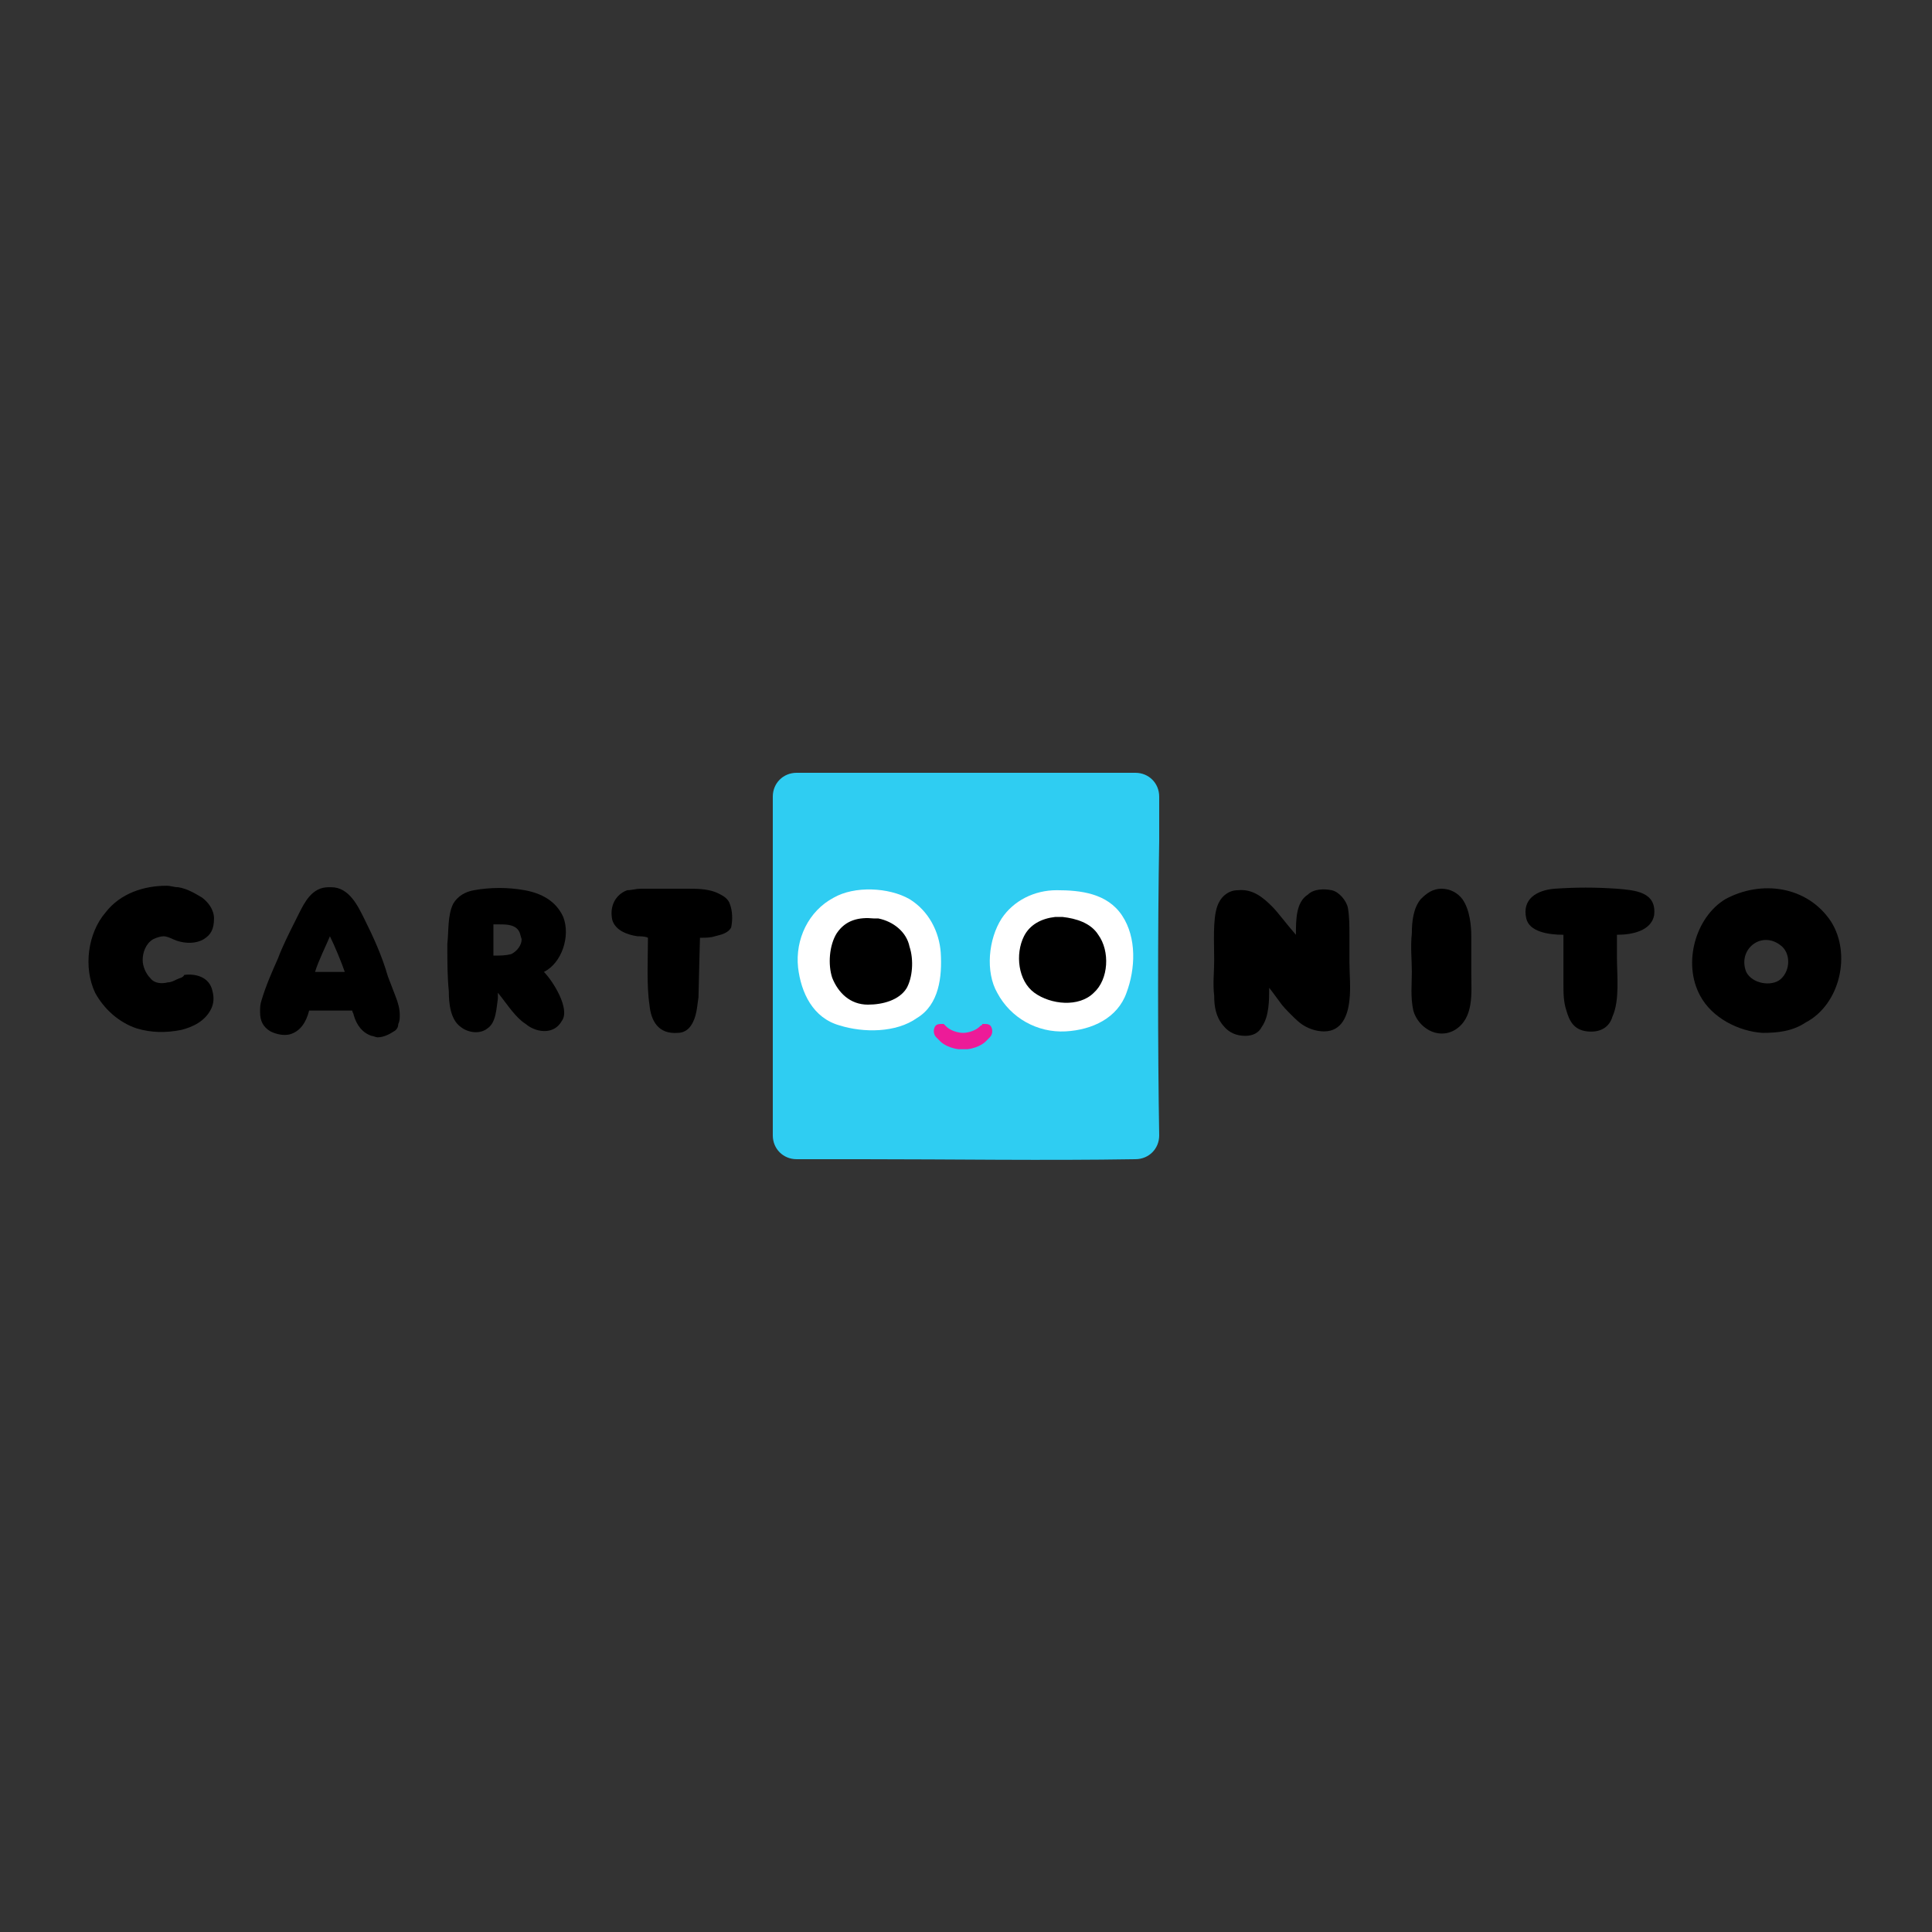 <?xml version="1.0" encoding="utf-8"?>
<!-- Generator: Adobe Illustrator 22.0.1, SVG Export Plug-In . SVG Version: 6.00 Build 0)  -->
<svg version="1.1" id="Capa_1" xmlns="http://www.w3.org/2000/svg" xmlns:xlink="http://www.w3.org/1999/xlink" x="0px" y="0px"
	 viewBox="0 0 130 130" style="enable-background:new 0 0 130 130;" xml:space="preserve">
<rect x="0" y="0" width="130" height="130" fill="#333333" stroke="none"/>
<style type="text/css">
	.st0{fill:#2FCDF2;}
	.st1{fill:#FFFFFF;}
	.st2{fill:#ED1B98;}
</style>
<g>
	<path class="st0" d="M78,76.4c0,0.9-0.7,1.6-1.6,1.6c-6.1,0.1-12.4,0-18.4,0c-1.5,0-2.9,0-4.4,0c-0.9,0-1.6-0.7-1.6-1.6
		c0-7.6,0-15.2,0-22.8c0-0.9,0.7-1.6,1.6-1.6c7.6,0,15.2,0,22.8,0c0.9,0,1.6,0.7,1.6,1.6c0,1,0,2.1,0,3C77.9,62.3,77.9,70.7,78,76.4
		"/>
	<path class="st1" d="M63.3,64.1c-0.1-1.4-0.8-2.8-2.1-3.6c-1.4-0.8-3.7-0.9-5.1-0.1c-1.7,0.9-2.6,2.8-2.4,4.7
		c0.2,1.7,1,3.4,2.8,3.9c1.6,0.5,3.8,0.5,5.2-0.5C63.2,67.6,63.4,65.7,63.3,64.1"/>
	<path class="st1" d="M71.1,59.9c-1.5,0-2.9,0.7-3.7,1.9c-0.9,1.4-1.1,3.6-0.3,5c0.9,1.7,2.7,2.7,4.6,2.6c1.8-0.1,3.5-0.9,4.1-2.6
		c0.6-1.6,0.7-3.7-0.3-5.2C74.5,60.1,72.7,59.9,71.1,59.9"/>
	<path d="M59.1,61.8c-0.1,0-0.2,0-0.3,0c-1-0.1-1.9,0.1-2.5,1c-0.5,0.8-0.6,2.1-0.3,3c0.4,1,1.2,1.8,2.4,1.8c1,0,2.1-0.3,2.6-1.1
		c0.4-0.7,0.5-1.9,0.2-2.8C61,62.7,60.1,62,59.1,61.8"/>
	<path d="M73.9,62.9c-0.5-0.8-1.5-1.1-2.4-1.2c-0.2,0-0.3,0-0.5,0c-0.9,0.1-1.7,0.5-2.1,1.3c-0.6,1.2-0.4,3,0.7,3.8c1.1,0.8,3,1,4,0
		C74.6,65.9,74.7,64,73.9,62.9"/>
	<path class="st2" d="M65,70.6L65,70.6c0,0-0.1,0-0.1,0c0,0-0.1,0-0.1,0c0,0,0,0,0,0c-0.1,0-0.1,0-0.2,0c0,0-0.1,0-0.1,0
		c0,0,0,0,0,0c-0.8-0.1-1.2-0.5-1.2-0.5c-0.1-0.1-0.2-0.2-0.3-0.3c-0.2-0.2-0.2-0.5-0.1-0.7c0.1-0.2,0.3-0.2,0.5-0.2c0,0,0,0,0,0
		c0,0,0,0,0,0c0,0,0.1,0,0.1,0c0,0,0,0,0,0c0,0,0.1,0.1,0.1,0.1c0,0,0,0,0,0c0,0,0,0,0,0c0,0,0,0,0,0c0.1,0.1,0.2,0.2,0.4,0.3
		c0.2,0.1,0.5,0.2,0.8,0.2h0c0.3,0,0.6-0.1,0.8-0.2c0.2-0.1,0.3-0.2,0.4-0.3c0,0,0,0,0,0c0,0,0,0,0,0c0,0,0,0,0,0
		c0.1,0,0.1-0.1,0.1-0.1c0,0,0,0,0,0c0,0,0.1,0,0.1,0c0,0,0,0,0,0c0,0,0,0,0,0c0.2,0,0.4,0,0.5,0.2c0.1,0.2,0.1,0.5-0.1,0.7
		c-0.1,0.1-0.2,0.2-0.3,0.3c0,0-0.4,0.4-1.2,0.5c0,0,0,0,0,0c0,0-0.1,0-0.1,0c-0.1,0-0.1,0-0.2,0c0,0,0,0,0,0
		C65.2,70.6,65.2,70.6,65,70.6C65.1,70.6,65.1,70.6,65,70.6"/>
	<path d="M36.6,65.4c1.2-0.6,1.8-2.4,1.3-3.7c-0.5-1.1-1.5-1.6-2.6-1.8c-1.1-0.2-2.3-0.2-3.4,0c-0.6,0.1-1.1,0.4-1.4,0.9
		c-0.4,0.8-0.3,1.9-0.4,2.7c0,0,0,0,0,0.1c0,1.1,0,2.1,0.1,3.1c0,0.8,0.1,1.9,0.8,2.4c0.5,0.4,1.3,0.5,1.8,0.1
		c0.6-0.4,0.6-1.4,0.7-2c0-0.1,0-0.3,0-0.4c0.5,0.6,1,1.4,1.6,1.9c0.1,0.1,0.3,0.2,0.4,0.3c0.7,0.5,1.8,0.6,2.3-0.3
		C38.4,67.9,37.2,66,36.6,65.4 M33.2,64.3c0-1,0-1.8,0-2.1c0.1,0,0.4,0,0.4,0c0.4,0,0.9,0,1.2,0.3c0.2,0.2,0.2,0.4,0.3,0.7
		c0,0.4-0.3,0.8-0.7,1C34,64.3,33.7,64.3,33.2,64.3C33.3,64.3,33.2,64.3,33.2,64.3"/>
	<path d="M123.2,62c-1.6-2.4-4.7-2.8-7.1-1.5c-2,1.2-2.9,4.3-1.7,6.5c0.8,1.5,2.6,2.4,4.2,2.5c1,0,2-0.1,2.9-0.7
		C123.8,67.6,124.6,64.2,123.2,62 M117.5,65.4c-0.6-1.5,1-2.8,2.3-1.8c0.7,0.5,0.7,1.7,0,2.3C119.2,66.4,117.9,66.2,117.5,65.4"/>
	<path d="M108.8,59.8c-1.5-0.1-2.7-0.1-4.2,0c-1.2,0.1-2.2,0.7-1.9,2c0.2,0.9,1.5,1.1,2.5,1.1c0,1,0,2.3,0,3.3c0,0.6,0,1.2,0.2,1.8
		c0.2,0.7,0.5,1.3,1.4,1.4c0.9,0.1,1.5-0.3,1.7-1c0.5-1.1,0.3-2.8,0.3-4c0-0.4,0-1.1,0-1.5c1.1,0,2.3-0.3,2.5-1.3
		C111.5,60,110,59.9,108.8,59.8"/>
	<path d="M86.1,67.4c0.2,0.3,0.5,0.6,0.8,0.9c0.3,0.3,0.6,0.6,1,0.8c0.4,0.2,0.8,0.3,1.2,0.3c1.2,0,1.6-1.1,1.7-2.1
		c0.1-0.8,0-1.8,0-2.6c0-0.6,0-1.2,0-1.8c0-0.6,0-1.2-0.1-1.8c-0.1-0.5-0.6-1.1-1.1-1.2c-0.5-0.1-1.2-0.1-1.6,0.3
		c-0.8,0.5-0.8,1.7-0.8,2.7c-0.7-0.8-1.2-1.5-1.6-1.9c-0.6-0.6-1.3-1.2-2.3-1.1c-0.7,0-1.2,0.5-1.4,1.1c-0.3,0.9-0.2,2.4-0.2,3.6
		c0,0.8-0.1,1.6,0,2.4c0,0.7,0.1,1.4,0.6,2c0.4,0.5,0.9,0.7,1.5,0.7c0.5,0,0.9-0.2,1.1-0.6c0.5-0.7,0.5-1.8,0.5-2.6
		C85.3,66.3,85.8,67,86.1,67.4"/>
	<path d="M49.1,60.8c-0.1-0.3-0.4-0.5-0.6-0.6c-0.7-0.4-1.5-0.4-2.2-0.4c-1.1,0-2.1,0-3.2,0c-0.3,0-0.6,0.1-0.9,0.1
		c-0.8,0.3-1.2,1.1-1,2c0.2,0.7,1,1,1.7,1.1c0.2,0,0.5,0,0.7,0.1c0,1.3-0.1,3.2,0.1,4.5c0.1,1.1,0.6,2,1.9,1.9
		c0.4,0,0.7-0.2,0.9-0.5c0.4-0.6,0.4-1.3,0.5-1.9c0-0.3,0.1-4,0.1-4c0.4,0,0.7,0,1-0.1c0.4-0.1,0.9-0.2,1.1-0.6
		C49.3,61.9,49.3,61.3,49.1,60.8"/>
	<path d="M11.9,65.9c-0.2,0.1-0.4,0.2-0.6,0.2c-0.4,0.1-0.9,0.1-1.2-0.3c-0.3-0.3-0.5-0.8-0.5-1.2c0-0.5,0.2-1.1,0.7-1.4
		c0.2-0.1,0.5-0.2,0.7-0.2c0.3,0,0.6,0.2,0.9,0.3c0.6,0.2,1.3,0.2,1.8-0.1c0.5-0.3,0.7-0.7,0.7-1.4c0-0.6-0.4-1.1-0.8-1.4
		c-0.5-0.3-1-0.6-1.6-0.7c-0.3,0-0.5-0.1-0.8-0.1c-1.5,0-3.1,0.5-4.1,1.8c-1.2,1.4-1.5,3.7-0.7,5.4c0.6,1.1,1.6,2,2.8,2.4
		c1,0.3,2,0.3,3,0.1c0.8-0.2,1.6-0.6,2-1.4c0.2-0.4,0.2-0.8,0.1-1.2c-0.2-1-1.2-1.2-1.9-1.1C12.3,65.8,12.1,65.8,11.9,65.9"/>
	<path d="M24.5,61.8c-0.4-0.8-1-2.1-2.2-2.1c-0.1,0-0.2,0-0.2,0c-1.1,0-1.6,1-2,1.8c-0.1,0.2-0.2,0.4-0.3,0.6
		c-0.4,0.8-0.8,1.6-1.1,2.4c-0.4,0.9-0.8,1.8-1.1,2.8c-0.1,0.3-0.1,0.5-0.1,0.8c0,0.6,0.2,1,0.7,1.3c0.4,0.2,0.9,0.3,1.3,0.2
		c0.7-0.2,1.1-0.8,1.3-1.6c0.4,0,1,0,1.4,0h0.1c0.4,0,1,0,1.4,0c0,0.1,0.1,0.2,0.1,0.3c0.2,0.7,0.6,1.2,1.2,1.4
		c0.1,0,0.3,0.1,0.4,0.1c0,0,0,0,0,0c0.4,0,0.8-0.2,1.1-0.4c0,0,0,0,0,0c0.2-0.1,0.3-0.3,0.3-0.5c0.1-0.2,0.1-0.4,0.1-0.6
		c0-0.4-0.1-0.8-0.3-1.3l-0.5-1.3C25.7,64.3,25.1,63,24.5,61.8 M22.2,65.4c-0.4,0-0.5,0-1,0c0.2-0.7,0.8-1.9,1-2.4h0
		c0.3,0.6,0.8,1.8,1,2.4C22.7,65.4,22.6,65.4,22.2,65.4"/>
	<path d="M98.4,60.5c-0.3-0.4-0.8-0.7-1.4-0.7c-0.6,0-1,0.3-1.4,0.7c-0.5,0.6-0.6,1.5-0.6,2.3c-0.1,0.9,0,1.8,0,2.6
		c0,0.8-0.1,1.7,0.1,2.6c0.3,1.1,1.6,2,2.8,1.3c1.3-0.8,1.1-2.5,1.1-3.8c0-0.9,0-1.7,0-2.5C99,62.3,98.9,61.2,98.4,60.5"/>
</g>
</svg>

